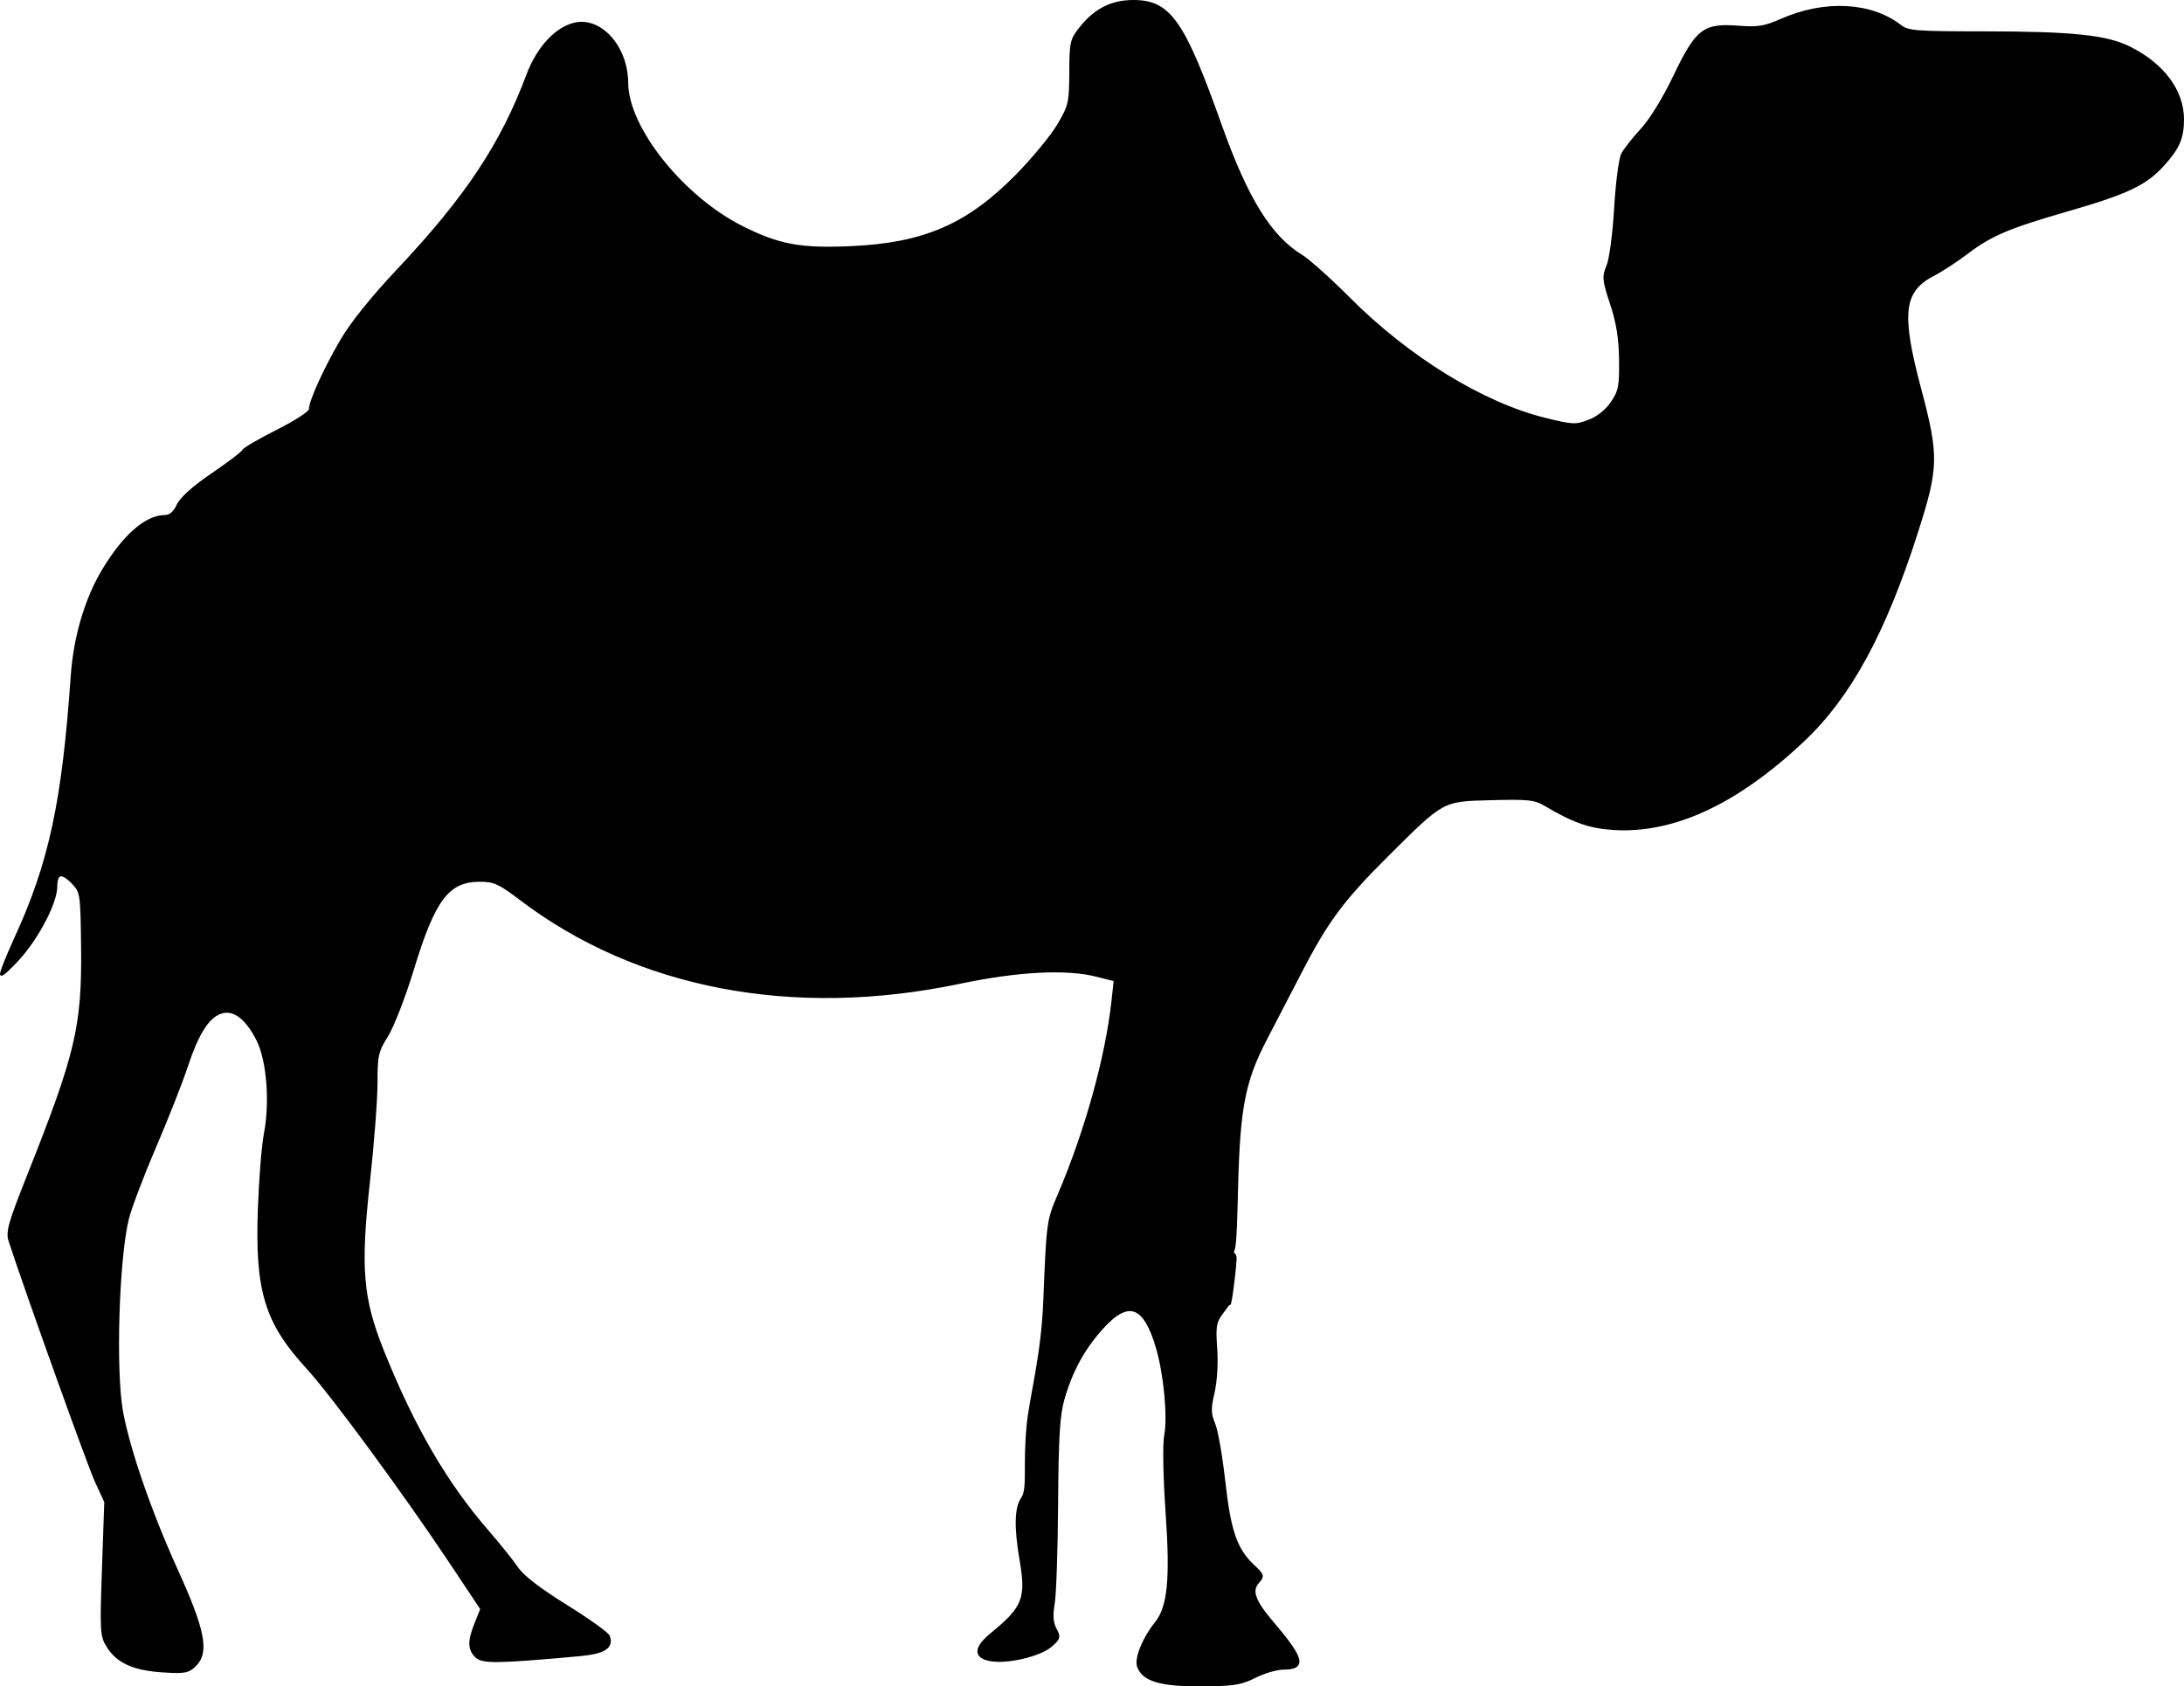 <svg xmlns="http://www.w3.org/2000/svg" viewBox="0 0 101.027 78.011" height="83.211" width="107.762"><path d="M58.053 77.563c.415-.21 1.006-.383 1.312-.383 1.03 0 .927-.44-.484-2.093-.877-1.028-1.046-1.503-.679-1.91.241-.266.224-.32-.243-.758-.786-.737-1.082-1.6-1.337-3.898-.128-1.15-.338-2.346-.467-2.654-.197-.473-.202-.7-.03-1.444.121-.518.172-1.362.123-2.043-.072-1.015-.04-1.22.265-1.632l.349-.471.002.02c.04.269.31-1.947.278-2.145-.073-.448-.767.035-.387-.06.379-.096.38-.1.462-3.264.095-3.633.34-4.863 1.356-6.8.338-.646 1.052-2.021 1.586-3.057 1.216-2.357 1.958-3.357 4.005-5.393 2.621-2.607 2.536-2.56 4.833-2.619 1.734-.044 2.005-.014 2.508.286 1.28.76 2.04 1.025 3.14 1.094 2.775.172 5.7-1.19 8.767-4.082 2.162-2.04 3.76-4.974 5.255-9.646.956-2.988.968-3.52.15-6.602-.944-3.548-.82-4.562.65-5.317.35-.18 1.033-.627 1.52-.995 1.127-.851 1.912-1.183 4.714-1.992 2.701-.78 3.559-1.19 4.36-2.077.71-.785.909-1.248.909-2.113 0-1.3-.897-2.516-2.432-3.293-1.083-.549-2.658-.713-6.845-.715-3.061-.001-3.438-.03-3.783-.3C86.543.148 84.4.04 82.388.93c-.76.336-1.067.385-1.986.315-1.589-.12-1.915.133-2.946 2.288-.483 1.009-1.105 2.022-1.512 2.46-.38.411-.782.921-.894 1.135-.112.214-.258 1.337-.326 2.496-.068 1.174-.224 2.356-.353 2.669-.213.516-.2.658.167 1.77.288.878.402 1.59.413 2.59.014 1.22-.03 1.447-.387 1.972-.25.37-.65.689-1.058.846-.612.235-.748.23-2.013-.08-2.887-.705-6.331-2.819-9.08-5.574-.889-.89-1.885-1.782-2.214-1.983-1.44-.878-2.528-2.634-3.737-6.032C54.742.965 54.104.057 52.426.057c-.985 0-1.749.38-2.412 1.2-.462.57-.487.678-.494 2.094-.007 1.407-.04 1.548-.564 2.436-.306.518-1.172 1.568-1.924 2.332-2.263 2.297-4.27 3.17-7.648 3.323-2.346.107-3.351-.077-5.043-.924-2.767-1.385-5.33-4.594-5.339-6.684-.007-1.638-1.2-2.998-2.4-2.735-.876.193-1.723 1.11-2.2 2.38-1.195 3.193-2.83 5.655-5.971 8.992-1.235 1.312-2.172 2.48-2.65 3.301-.78 1.342-1.435 2.788-1.435 3.169 0 .126-.679.569-1.521.992-.837.421-1.545.834-1.573.918-.028.084-.665.57-1.416 1.08-.88.597-1.452 1.108-1.608 1.437-.167.354-.356.512-.612.515-.867.008-1.889.905-2.845 2.499-.801 1.336-1.317 3.09-1.444 4.91-.406 5.819-1.009 8.62-2.603 12.097-.406.887-.705 1.646-.663 1.688.042.041.407-.293.812-.744.892-.993 1.72-2.592 1.72-3.325 0-.652.276-.698.807-.132.365.388.382.51.408 3.018.037 3.581-.273 4.888-2.465 10.401-.93 2.339-1.029 2.692-.88 3.14.854 2.59 3.646 10.367 3.986 11.103l.432.938-.107 3.087c-.102 2.92-.09 3.116.217 3.604.453.72 1.196 1.053 2.533 1.14 1.028.067 1.185.037 1.508-.286.6-.6.398-1.618-.875-4.42-1.188-2.617-2.181-5.48-2.515-7.254-.354-1.883-.195-7.166.27-8.995.133-.52.697-2.005 1.254-3.301.556-1.296 1.209-2.95 1.45-3.677.521-1.57.994-2.323 1.59-2.533.593-.208 1.199.241 1.715 1.273.474.946.625 2.88.34 4.352-.103.531-.227 2.089-.276 3.461-.135 3.79.307 5.244 2.237 7.347 1.137 1.24 4.475 5.779 6.64 9.03l1.415 2.125-.262.655c-.334.834-.33 1.2.013 1.544.285.284.981.274 4.78-.07 1.145-.105 1.538-.358 1.343-.866-.052-.135-.937-.768-1.966-1.407-1.235-.766-2.007-1.361-2.268-1.75-.218-.322-.837-1.094-1.376-1.714-1.9-2.187-3.427-4.81-4.819-8.28-.994-2.476-1.11-3.85-.663-7.903.19-1.728.347-3.77.347-4.538 0-1.28.041-1.463.497-2.196.273-.44.81-1.825 1.19-3.077.991-3.252 1.637-4.1 3.122-4.094.648.002.89.112 1.847.84 5.406 4.114 12.623 5.493 20.313 3.884 2.718-.57 4.945-.686 6.338-.334l.864.219-.108.986c-.283 2.588-1.244 6.043-2.49 8.951-.508 1.189-.516 1.248-.662 4.91-.105 2.621-.651 4.437-.777 5.812-.172 1.891.056 2.878-.26 3.329-.296.423-.316 1.331-.062 2.816.309 1.8.144 2.22-1.354 3.446-.773.634-.793 1.056-.056 1.194.77.144 2.282-.205 2.795-.647.398-.342.416-.406.216-.78-.157-.293-.18-.624-.086-1.184.072-.428.142-2.517.156-4.642.02-3.042.082-4.062.29-4.793.378-1.323.931-2.341 1.798-3.305 1.223-1.36 1.975-1.085 2.559.936.354 1.228.535 3.16.376 4.022-.079.425-.053 1.895.062 3.558.217 3.125.091 4.397-.508 5.137-.56.692-.941 1.631-.811 1.997.228.64 1.02.877 2.908.869 1.498-.008 1.838-.06 2.49-.39z" stroke="#000" stroke-width=".114" stroke-miterlimit="10"/></svg>